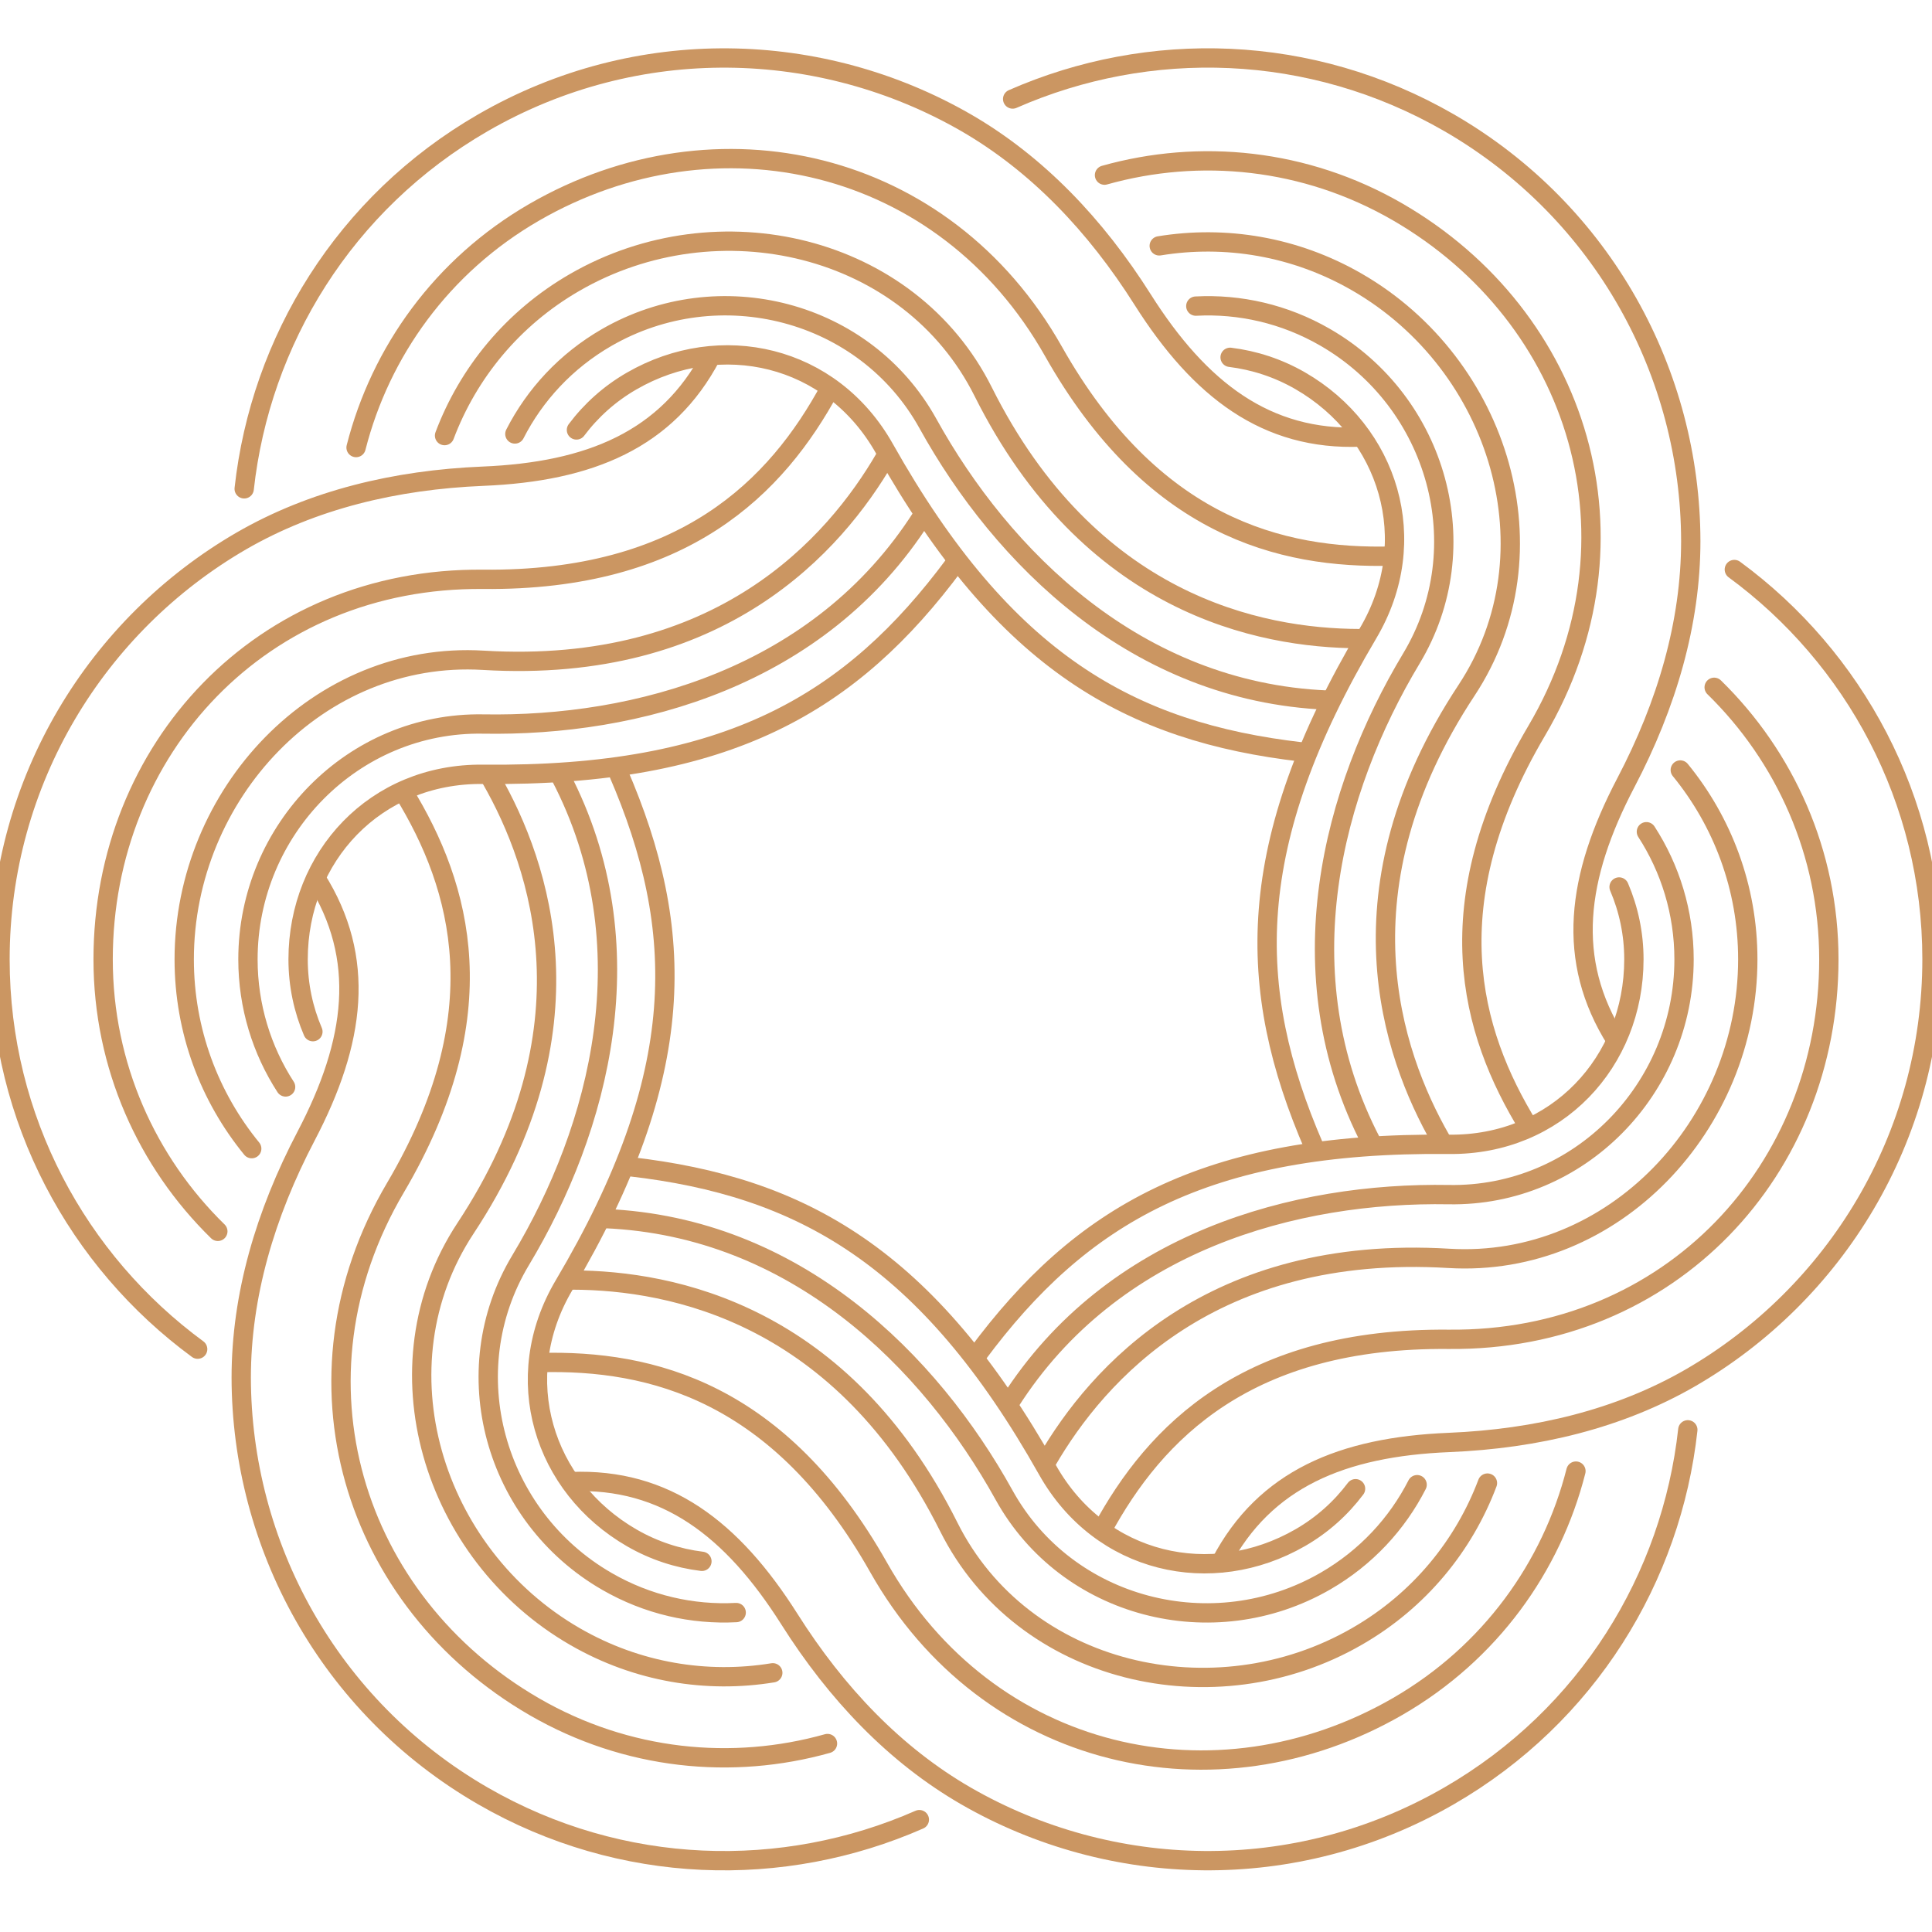 <?xml version="1.0" encoding="UTF-8"?> <svg xmlns="http://www.w3.org/2000/svg" width="100" height="100" viewBox="0 0 100 100" fill="none"><g clip-path="url(#clip0_83_593)"><path d="M89.769 29.478C95.97 34.03 100 41.372 100 49.648C100 58.904 94.975 66.985 87.5 71.314C83.825 73.437 79.551 74.474 74.993 74.662C69.466 74.891 65.465 76.555 63.189 80.884M57.036 79.213C59.799 74.105 64.588 69.226 74.993 69.323C86.484 69.435 94.661 60.519 94.661 49.655C94.661 44.136 92.385 39.152 88.725 35.575M54.19 75.608C56.806 71.105 62.729 64.396 74.993 65.133C83.526 65.642 90.465 58.208 90.465 49.655C90.465 45.938 89.156 42.528 86.971 39.855M52.276 72.567C57.579 64.236 67.079 61.695 74.993 61.834C81.716 61.953 87.166 56.378 87.166 49.655C87.166 47.226 86.449 44.95 85.217 43.05M50.591 70.103C55.916 62.927 62.305 59.099 74.993 59.231C80.588 59.294 84.57 54.951 84.57 49.655C84.57 48.325 84.298 47.066 83.804 45.91" stroke="#CB9662" stroke-linecap="round" stroke-linejoin="round"></path><path d="M52.415 5.125C59.459 2.028 67.832 2.216 75 6.35C83.011 10.979 87.5 19.372 87.514 28.003C87.514 32.248 86.275 36.466 84.16 40.502C81.591 45.402 81.035 49.703 83.644 53.838M79.121 58.327C76.079 53.378 74.249 46.794 79.531 37.837C85.371 27.94 81.737 16.4 72.335 10.965C67.553 8.202 62.097 7.68 57.169 9.065M74.576 58.988C71.987 54.471 69.14 45.987 75.905 35.735C80.61 28.601 77.645 18.871 70.233 14.598C67.01 12.739 63.405 12.169 60.002 12.726M70.984 59.127C66.419 50.372 68.973 40.871 73.052 34.085C76.518 28.323 74.416 20.82 68.59 17.458C66.481 16.24 64.157 15.725 61.895 15.844M68.013 59.357C64.463 51.158 64.338 43.711 70.803 32.791C73.657 27.975 71.882 22.351 67.296 19.706C66.147 19.045 64.915 18.648 63.67 18.495" stroke="#CB9662" stroke-linecap="round" stroke-linejoin="round"></path><path d="M12.639 25.302C13.481 17.653 17.824 10.498 24.993 6.357C33.004 1.729 42.518 2.042 50 6.35C53.675 8.473 56.709 11.654 59.145 15.509C62.103 20.18 65.549 22.817 70.434 22.622M72.063 28.782C66.258 28.942 59.64 27.237 54.524 18.182C48.873 8.174 37.062 5.55 27.652 10.986C22.87 13.749 19.69 18.21 18.43 23.165M70.365 33.055C65.159 33.041 56.389 31.26 50.891 20.277C47.07 12.635 37.152 10.338 29.747 14.618C26.524 16.477 24.227 19.317 23.01 22.546M68.68 36.236C58.818 35.812 51.865 28.852 48.03 21.926C44.773 16.045 37.222 14.111 31.396 17.472C29.287 18.69 27.68 20.444 26.65 22.462M67.393 38.923C58.519 37.899 52.005 34.28 45.782 23.228C43.04 18.349 37.284 17.075 32.698 19.72C31.549 20.381 30.589 21.251 29.837 22.254" stroke="#CB9662" stroke-linecap="round" stroke-linejoin="round"></path><path d="M10.231 69.832C4.03 65.28 0 57.937 0 49.662C0 40.405 5.025 32.325 12.5 27.995C16.175 25.873 20.448 24.836 25.007 24.648C30.533 24.418 34.535 22.755 36.811 18.426M42.964 20.096C40.2 25.205 35.412 30.084 25.007 29.986C13.516 29.875 5.338 38.79 5.338 49.655C5.338 55.174 7.614 60.157 11.275 63.735M45.81 23.701C43.193 28.204 37.27 34.914 25.007 34.176C16.474 33.668 9.535 41.101 9.535 49.655C9.535 53.371 10.844 56.782 13.029 59.454M47.724 26.743C42.421 35.074 32.92 37.614 25.007 37.475C18.284 37.357 12.834 42.931 12.834 49.655C12.834 52.084 13.551 54.36 14.783 56.26M49.408 29.207C44.084 36.382 37.695 40.21 25.007 40.078C19.411 40.015 15.43 44.358 15.43 49.655C15.43 50.984 15.702 52.244 16.196 53.399" stroke="#CB9662" stroke-linecap="round" stroke-linejoin="round"></path><path d="M47.585 94.184C40.541 97.281 32.169 97.094 25 92.959C16.989 88.331 12.5 79.938 12.486 71.307C12.486 67.062 13.725 62.844 15.841 58.807C18.409 53.907 18.966 49.606 16.356 45.472M20.88 40.983C23.921 45.931 25.752 52.515 20.469 61.473C14.63 71.37 18.263 82.909 27.666 88.345C32.447 91.108 37.904 91.63 42.831 90.245M25.425 40.322C28.014 44.839 30.86 53.323 24.095 63.575C19.39 70.709 22.355 80.439 29.767 84.712C32.99 86.57 36.595 87.141 39.999 86.584M29.016 40.182C33.582 48.938 31.027 58.438 26.949 65.224C23.483 70.987 25.585 78.49 31.41 81.851C33.519 83.069 35.843 83.584 38.105 83.466M31.988 39.953C35.537 48.151 35.663 55.599 29.197 66.519C26.343 71.335 28.118 76.959 32.705 79.603C33.853 80.265 35.085 80.661 36.331 80.814" stroke="#CB9662" stroke-linecap="round" stroke-linejoin="round"></path><path d="M87.361 74.007C86.519 81.656 82.176 88.811 75.007 92.952C66.996 97.581 57.482 97.267 50 92.959C46.325 90.837 43.291 87.656 40.855 83.8C37.897 79.13 34.452 76.492 29.566 76.687M27.937 70.528C33.742 70.368 40.361 72.073 45.476 81.127C51.127 91.136 62.938 93.76 72.348 88.324C77.13 85.561 80.31 81.1 81.57 76.144M29.635 66.254C34.841 66.268 43.611 68.043 49.109 79.033C52.93 86.675 62.848 88.971 70.253 84.691C73.476 82.833 75.772 79.993 76.99 76.764M31.32 63.074C41.182 63.498 48.135 70.458 51.97 77.383C55.227 83.264 62.778 85.199 68.604 81.837C70.713 80.619 72.32 78.865 73.35 76.847M32.607 60.387C41.481 61.41 47.995 65.029 54.218 76.082C56.96 80.96 62.716 82.234 67.302 79.589C68.451 78.928 69.411 78.058 70.163 77.056" stroke="#CB9662" stroke-linecap="round" stroke-linejoin="round"></path></g><defs><clipPath id="clip0_83_593"><rect width="100" height="100" fill="white"></rect></clipPath></defs></svg> 
